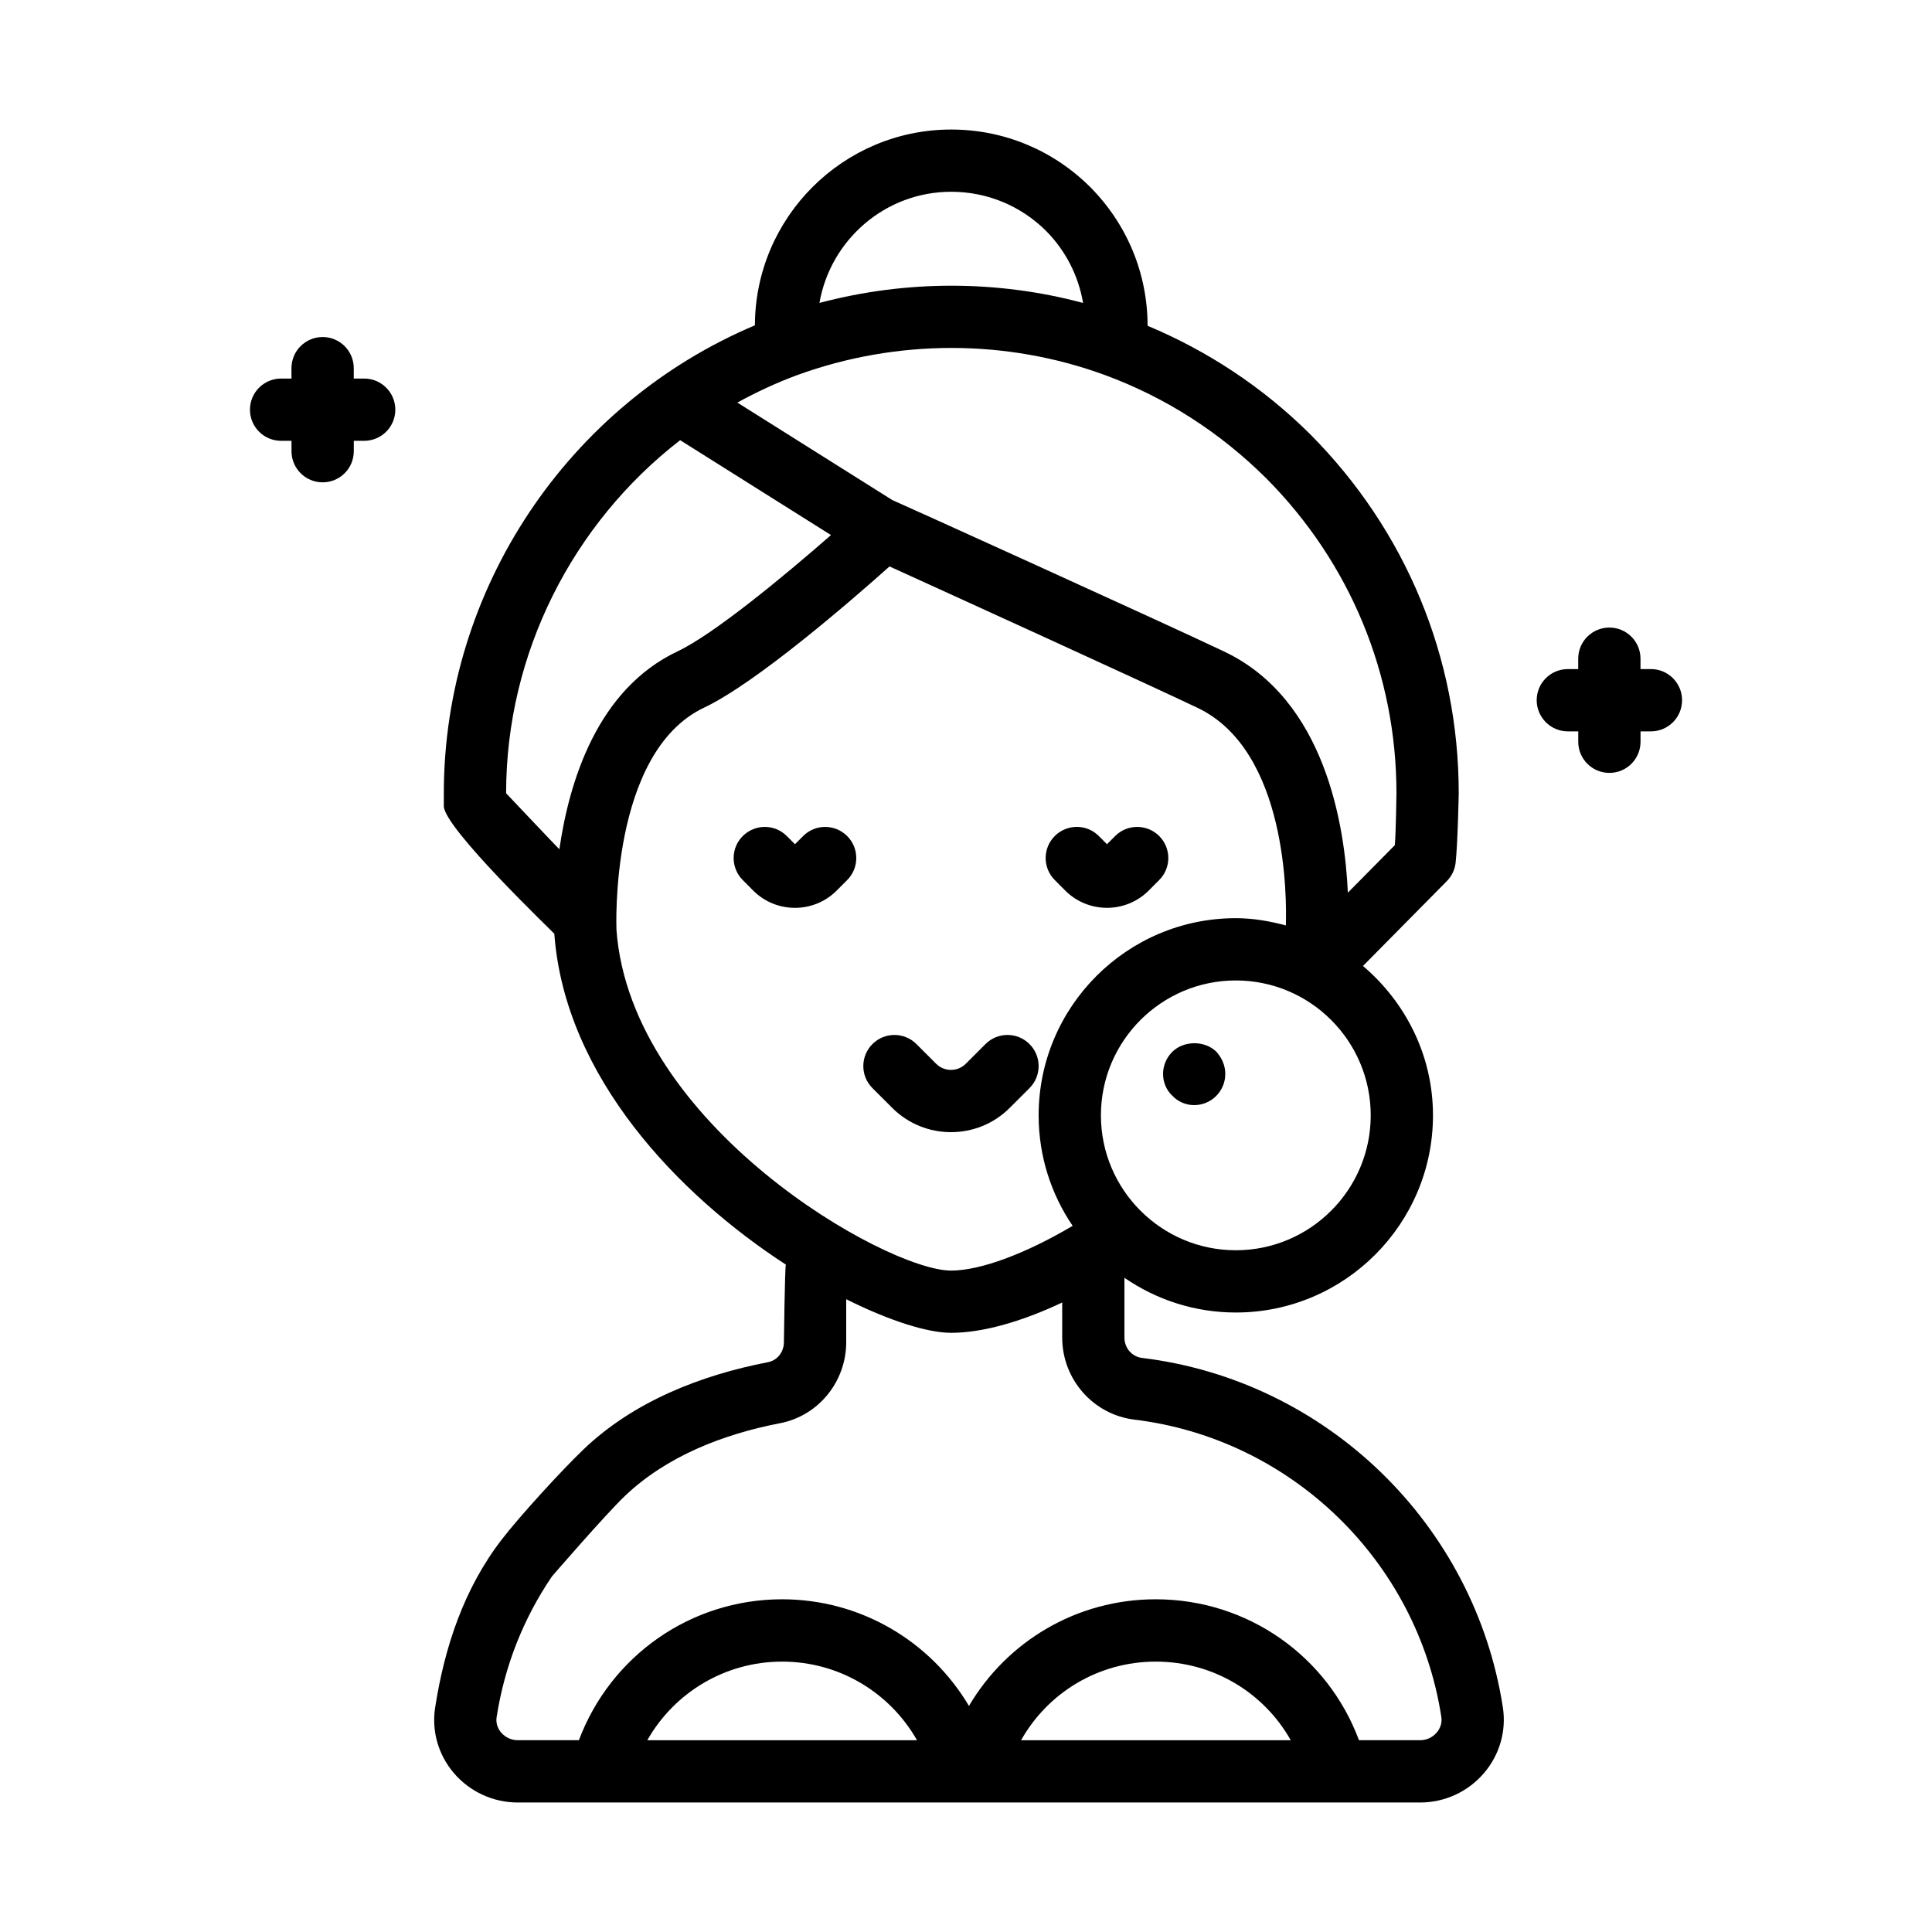 <?xml version="1.0" encoding="UTF-8"?>
<!-- Uploaded to: SVG Repo, www.svgrepo.com, Generator: SVG Repo Mixer Tools -->
<svg fill="#000000" width="800px" height="800px" version="1.1" viewBox="144 144 512 512" xmlns="http://www.w3.org/2000/svg">
 <g>
  <path d="m281.2 621.68h239.18c6.488 0 12.641-2.836 16.879-7.777 4.144-4.832 5.977-11.168 5.019-17.391-7.488-48.629-46.82-86.73-95.652-92.652-2.644-0.324-4.641-2.629-4.641-5.379v-15.855c8.41 5.785 18.559 9.203 29.52 9.203 28.812 0 52.25-23.438 52.25-52.25 0-15.91-7.297-30-18.547-39.59l22.215-22.48c1.293-1.309 2.117-3.019 2.328-4.856 0.555-4.781 0.828-18.434 0.828-18.434 0-35.848-13.98-69.633-39.402-95.176-12.59-12.488-27.105-22.016-43.055-28.711-0.012-13.844-5.406-26.898-15.246-36.805-9.871-9.801-22.938-15.199-36.797-15.199-28.641 0-51.938 23.262-52.023 51.887-49.52 20.902-82.438 69.945-82.438 124.01v3.406c0 5.777 29.277 33.691 29.281 33.824 2.812 38.051 33.023 69.254 61.359 87.68-0.266 0.812-0.516 20.551-0.516 20.551 0 2.602-1.754 4.832-4.176 5.297-18.016 3.481-35.789 10.535-48.945 23.141-5.812 5.57-16.727 17.48-21.648 23.859-9.965 12.902-15.176 28.457-17.664 44.613-0.957 6.188 0.867 12.496 4.992 17.316 4.242 4.934 10.398 7.769 16.895 7.769zm34.34-16.5c7.152-12.605 20.582-20.836 35.734-20.836 15.156 0 28.582 8.23 35.742 20.836zm99.055 0c7.09-12.605 20.496-20.836 35.684-20.836 15.242 0 28.684 8.23 35.785 20.836zm56.91-129.85c-19.715 0-35.75-16.035-35.75-35.75 0-19.715 16.035-35.75 35.75-35.75s35.75 16.035 35.75 35.75c0 19.711-16.035 35.75-35.75 35.75zm42.57-121.11s-0.141 10.465-0.43 13.758l-12.449 12.59c-0.781-17.496-5.879-51.207-32.852-63.938-16.051-7.648-87.492-40.004-87.883-40.117l-41.047-25.824c5.062-2.793 10.363-5.254 15.891-7.301 26.441-9.602 55.469-9.539 81.465-0.012 16 5.875 30.398 15.086 42.754 27.336 22.277 22.395 34.551 52.055 34.551 83.508zm-117.99-159.4c9.473 0 18.41 3.691 25.125 10.367 5.254 5.289 8.586 11.93 9.82 19.098-22.707-6.07-46.859-6.109-69.867-0.004 2.902-16.699 17.406-29.461 34.922-29.461zm-117.96 159.4c0-37.109 17.66-71.547 46.125-93.566l39.973 25.145c-12.238 10.707-30.949 26.223-40.672 30.824-21.16 10-28.676 34.219-31.312 52.441-0.535-0.48-14.113-14.844-14.113-14.844zm29.246 36.227c-0.02-0.473-1.863-47.051 23.23-58.922 13.941-6.594 39.242-28.586 49.133-37.414 16.289 7.41 68.086 31.016 81.535 37.43 24.059 11.352 23.723 51.012 23.492 57.703-4.258-1.129-8.652-1.918-13.262-1.918-28.812 0-52.25 23.438-52.25 52.25 0 10.852 3.336 20.93 9.012 29.285-12.219 7.238-24.293 11.855-32.223 11.855-17.137 0-84.844-38.496-88.668-90.27zm-17.098 171.32s14.133-16.367 19.348-21.336c11.043-10.516 25.98-16.34 41.086-19.262 10.168-1.953 17.547-11 17.547-21.496v-11.367c11.457 5.719 21.539 8.906 27.797 8.906 8.219 0 18.523-2.875 29.441-8.035v9.289c0 11.074 8.23 20.43 19.148 21.754 41.52 5.039 74.969 37.438 81.328 78.797 0.309 1.984-0.641 3.445-1.234 4.137-1.102 1.289-2.691 2.019-4.359 2.019h-16.234c-8.258-22.227-29.449-37.344-53.879-37.344-20.879 0-39.383 11.125-49.48 28.266-10.16-17.141-28.691-28.266-49.52-28.266-24.312 0-45.504 15.113-53.848 37.344h-16.227c-1.672 0-3.266-0.742-4.367-2.019-0.586-0.676-1.516-2.117-1.215-4.062 2.098-13.508 7.031-26.066 14.668-37.324z"/>
  <path d="m416.83 432.36c3.223-3.223 3.223-8.445 0-11.668-3.223-3.223-8.445-3.223-11.668 0l-5.234 5.231c-2.156 2.144-5.668 2.144-7.828 0l-5.231-5.231c-3.223-3.223-8.449-3.223-11.668 0-3.219 3.223-3.219 8.445 0.004 11.668l5.234 5.231c4.293 4.297 9.934 6.445 15.578 6.445 5.637 0 11.285-2.144 15.578-6.445z"/>
  <path d="m356.83 365.57-2.156 2.16-2.156-2.16c-3.219-3.246-8.438-3.223-11.668-0.02-3.231 3.215-3.234 8.445-0.02 11.668l2.812 2.828c3.039 3.027 7.031 4.543 11.023 4.543 4 0 8-1.516 11.055-4.566l2.797-2.805c3.215-3.223 3.203-8.453-0.02-11.668-3.231-3.199-8.453-3.223-11.668 0.02z"/>
  <path d="m426.33 380.04c3.039 3.027 7.031 4.543 11.027 4.543 4 0 8-1.516 11.055-4.566l2.793-2.805c3.219-3.223 3.215-8.445-0.016-11.668-3.223-3.199-8.449-3.215-11.668 0.02l-2.16 2.16-2.156-2.16c-3.219-3.246-8.438-3.223-11.668-0.02-3.231 3.215-3.238 8.445-0.02 11.668z"/>
  <path d="m218.5 260.82h2.75v2.75c0 4.555 3.691 8.254 8.254 8.254 4.559 0 8.254-3.691 8.254-8.254v-2.75h2.75c4.559 0 8.254-3.691 8.254-8.254-0.004-4.559-3.699-8.246-8.262-8.246h-2.75v-2.75c0-4.555-3.691-8.254-8.254-8.254-4.555 0-8.254 3.691-8.254 8.254l0.004 2.75h-2.75c-4.555 0-8.254 3.691-8.254 8.254 0 4.559 3.703 8.246 8.258 8.246z"/>
  <path d="m454.64 422.78c-1.535 1.547-2.418 3.633-2.418 5.836 0 2.203 0.883 4.289 2.418 5.715 1.535 1.652 3.633 2.535 5.828 2.535 2.195 0 4.293-0.883 5.828-2.418 1.535-1.547 2.418-3.633 2.418-5.836s-0.883-4.289-2.418-5.941c-3.078-2.961-8.578-2.961-11.656 0.109z"/>
  <path d="m559.5 337.82h2.75v2.75c0 4.555 3.691 8.254 8.254 8.254 4.559 0 8.254-3.691 8.254-8.254v-2.75h2.75c4.559 0 8.254-3.691 8.254-8.254 0-4.555-3.691-8.254-8.254-8.254l-2.758 0.004v-2.75c0-4.555-3.691-8.254-8.254-8.254-4.555 0-8.254 3.691-8.254 8.254v2.75h-2.75c-4.555 0-8.254 3.691-8.254 8.254 0.008 4.551 3.707 8.25 8.262 8.25z"/>
 </g>
</svg>
